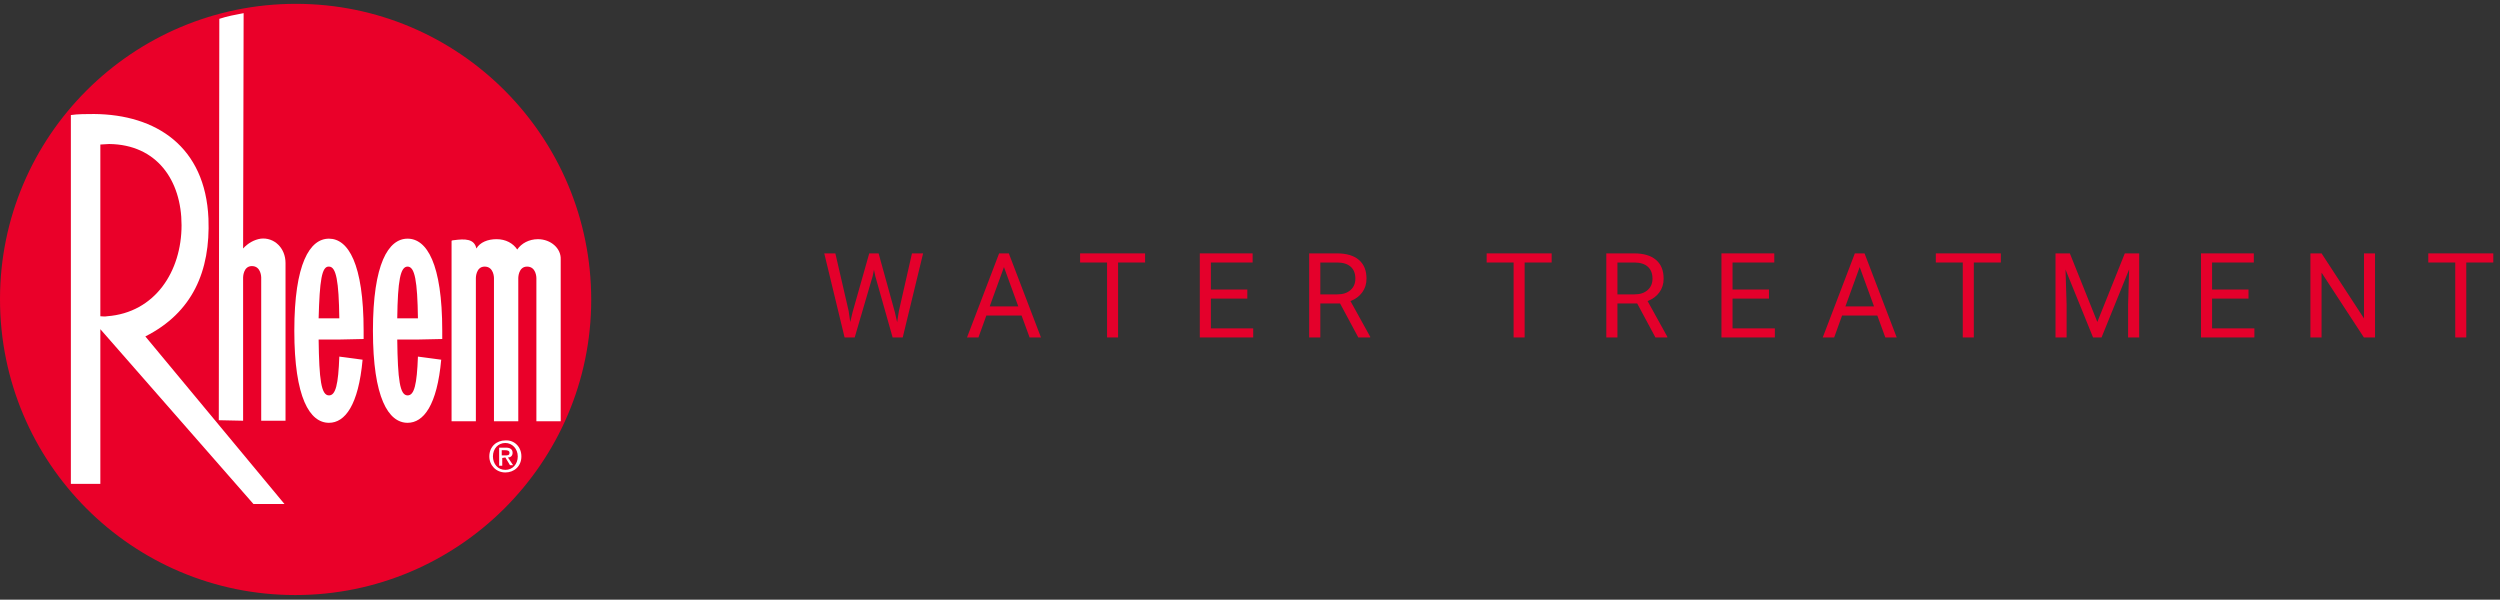<?xml version="1.0" encoding="UTF-8"?> <svg xmlns="http://www.w3.org/2000/svg" width="296" height="71" viewBox="0 0 296 71" fill="none"><rect x="0" y="0" width="296" height="71" fill="#333333" stroke="none"/><g clip-path="url(#clip0)"><path d="M35.031 0.454C54.383 0.454 70 16.193 70 35.485C70 54.776 54.261 70.454 34.969 70.454C15.617 70.454 0 54.776 0 35.423C0 16.071 15.739 0.454 35.031 0.454Z" fill="#EA0029"></path><path d="M61.732 54.041C61.732 55.205 60.875 55.94 59.834 55.94C58.731 55.94 57.935 55.082 57.935 54.041C57.935 52.877 58.793 52.143 59.834 52.143C60.875 52.081 61.732 52.877 61.732 54.041ZM61.303 54.041C61.303 53.123 60.63 52.449 59.834 52.449C58.976 52.449 58.364 53.123 58.364 54.041C58.364 54.898 58.915 55.633 59.834 55.633C60.691 55.633 61.303 54.96 61.303 54.041Z" fill="white"></path><path d="M59.466 54.225V55.144H59.099V53H59.895C60.385 53 60.691 53.184 60.691 53.612C60.691 53.98 60.446 54.164 60.14 54.164L60.752 55.082H60.385L59.834 54.164L59.466 54.225ZM59.466 53.919H59.834C60.079 53.919 60.324 53.919 60.324 53.612C60.324 53.367 60.079 53.306 59.834 53.306H59.405V53.919H59.466Z" fill="white"></path><path d="M43.053 40.139V39.159C43.053 31.198 41.216 28.258 38.95 28.258C36.684 28.258 34.847 31.198 34.847 39.159C34.847 47.121 36.684 50.06 38.95 50.06C40.849 50.06 42.441 47.978 42.931 42.589L40.175 42.221C40.053 45.528 39.746 46.815 38.95 46.815C38.032 46.815 37.787 44.977 37.725 40.2H40.175L43.053 40.139ZM38.95 31.565C39.807 31.565 40.114 33.28 40.175 37.689H37.725C37.848 33.219 38.093 31.504 38.95 31.565Z" fill="white"></path><path d="M52.362 40.139V39.159C52.362 31.198 50.525 28.258 48.259 28.258C45.993 28.258 44.156 31.198 44.156 39.159C44.156 47.121 45.993 50.06 48.259 50.06C50.157 50.06 51.75 47.978 52.24 42.589L49.484 42.221C49.361 45.528 49.055 46.815 48.259 46.815C47.34 46.815 47.095 44.977 47.034 40.2H49.484L52.362 40.139ZM48.259 31.565C49.116 31.565 49.423 33.28 49.484 37.689H47.034C47.095 33.219 47.402 31.565 48.259 31.565Z" fill="white"></path><path d="M11.881 37.444C12.065 37.444 12.432 37.506 12.677 37.444C18.373 37.016 21.496 32.116 21.496 26.666C21.496 21.338 18.556 17.112 12.922 17.051C12.555 17.051 12.248 17.112 11.881 17.112V37.444ZM8.39 13.621C9.186 13.499 10.289 13.499 11.146 13.499C18.495 13.56 24.313 17.357 24.681 25.87C24.926 32.116 22.782 37.016 17.209 39.833L33.683 59.675H30.009L11.881 38.975V57.287H8.39V13.621Z" fill="white"></path><path d="M28.784 49.815V32.851C28.784 32.851 28.784 31.504 29.825 31.504C30.927 31.504 30.927 32.851 30.927 32.851V49.815H33.806V32.851V31.136C33.806 29.36 32.458 28.074 30.866 28.258C30.07 28.381 29.335 28.809 28.784 29.422L28.845 1.556C27.865 1.74 26.885 1.924 25.967 2.23L25.905 49.754L28.784 49.815Z" fill="white"></path><path d="M63.692 28.319C62.651 28.319 61.732 28.809 61.242 29.544C60.752 28.809 59.895 28.319 58.793 28.319C57.752 28.319 56.833 28.687 56.404 29.422C56.159 28.258 55.057 28.258 53.71 28.442C53.648 28.442 53.587 28.442 53.465 28.503V49.877H56.343V32.913C56.343 32.913 56.343 31.565 57.384 31.565C58.486 31.565 58.486 32.913 58.486 32.913V49.877H61.365V32.913C61.365 32.913 61.365 31.565 62.406 31.565C63.508 31.565 63.508 32.913 63.508 32.913V49.877H66.387V32.913V31.198V30.708C66.448 29.422 65.223 28.319 63.692 28.319Z" fill="white"></path></g><path d="M100.478 36.816L100.669 38.129L100.95 36.946L102.918 30.001H104.026L105.947 36.946L106.22 38.149L106.432 36.809L107.977 30.001H109.296L106.883 39.954H105.687L103.636 32.701L103.479 31.942L103.322 32.701L101.196 39.954H99.999L97.593 30.001H98.906L100.478 36.816Z" fill="#E4002B"></path><path d="M120.954 37.356H116.785L115.848 39.954H114.495L118.295 30.001H119.444L123.251 39.954H121.905L120.954 37.356ZM117.181 36.276H120.565L118.87 31.621L117.181 36.276Z" fill="#E4002B"></path><path d="M135.579 31.081H132.38V39.954H131.075V31.081H127.882V30.001H135.579V31.081Z" fill="#E4002B"></path><path d="M147.682 35.353H143.369V38.881H148.379V39.954H142.056V30.001H148.311V31.081H143.369V34.28H147.682V35.353Z" fill="#E4002B"></path><path d="M158.663 35.928H156.326V39.954H155.006V30.001H158.301C159.422 30.001 160.284 30.256 160.885 30.767C161.491 31.277 161.794 32.02 161.794 32.995C161.794 33.615 161.626 34.155 161.288 34.615C160.956 35.075 160.491 35.419 159.894 35.647L162.232 39.872V39.954H160.824L158.663 35.928ZM156.326 34.854H158.342C158.994 34.854 159.511 34.686 159.894 34.349C160.281 34.011 160.475 33.56 160.475 32.995C160.475 32.38 160.29 31.908 159.921 31.58C159.557 31.252 159.028 31.086 158.335 31.081H156.326V34.854Z" fill="#E4002B"></path><path d="M183.716 31.081H180.517V39.954H179.211V31.081H176.019V30.001H183.716V31.081Z" fill="#E4002B"></path><path d="M193.843 35.928H191.505V39.954H190.186V30.001H193.481C194.602 30.001 195.463 30.256 196.065 30.767C196.671 31.277 196.974 32.02 196.974 32.995C196.974 33.615 196.805 34.155 196.468 34.615C196.135 35.075 195.671 35.419 195.074 35.647L197.411 39.872V39.954H196.003L193.843 35.928ZM191.505 34.854H193.522C194.174 34.854 194.691 34.686 195.074 34.349C195.461 34.011 195.655 33.56 195.655 32.995C195.655 32.38 195.47 31.908 195.101 31.58C194.736 31.252 194.208 31.086 193.515 31.081H191.505V34.854Z" fill="#E4002B"></path><path d="M209.446 35.353H205.132V38.881H210.143V39.954H203.82V30.001H210.075V31.081H205.132V34.28H209.446V35.353Z" fill="#E4002B"></path><path d="M222.273 37.356H218.103L217.166 39.954H215.813L219.614 30.001H220.762L224.57 39.954H223.223L222.273 37.356ZM218.499 36.276H221.883L220.188 31.621L218.499 36.276Z" fill="#E4002B"></path><path d="M236.898 31.081H233.699V39.954H232.393V31.081H229.201V30.001H236.898V31.081Z" fill="#E4002B"></path><path d="M245.07 30.001L248.324 38.122L251.578 30.001H253.28V39.954H251.967V36.078L252.09 31.895L248.823 39.954H247.818L244.557 31.915L244.687 36.078V39.954H243.374V30.001H245.07Z" fill="#E4002B"></path><path d="M266.223 35.353H261.91V38.881H266.92V39.954H260.597V30.001H266.852V31.081H261.91V34.28H266.223V35.353Z" fill="#E4002B"></path><path d="M281.203 39.954H279.884L274.873 32.284V39.954H273.554V30.001H274.873L279.898 37.705V30.001H281.203V39.954Z" fill="#E4002B"></path><path d="M295.206 31.081H292.007V39.954H290.702V31.081H287.509V30.001H295.206V31.081Z" fill="#E4002B"></path><defs><clipPath id="clip0"><rect width="70" height="70" fill="white" transform="translate(0 0.454)"></rect></clipPath></defs></svg> 